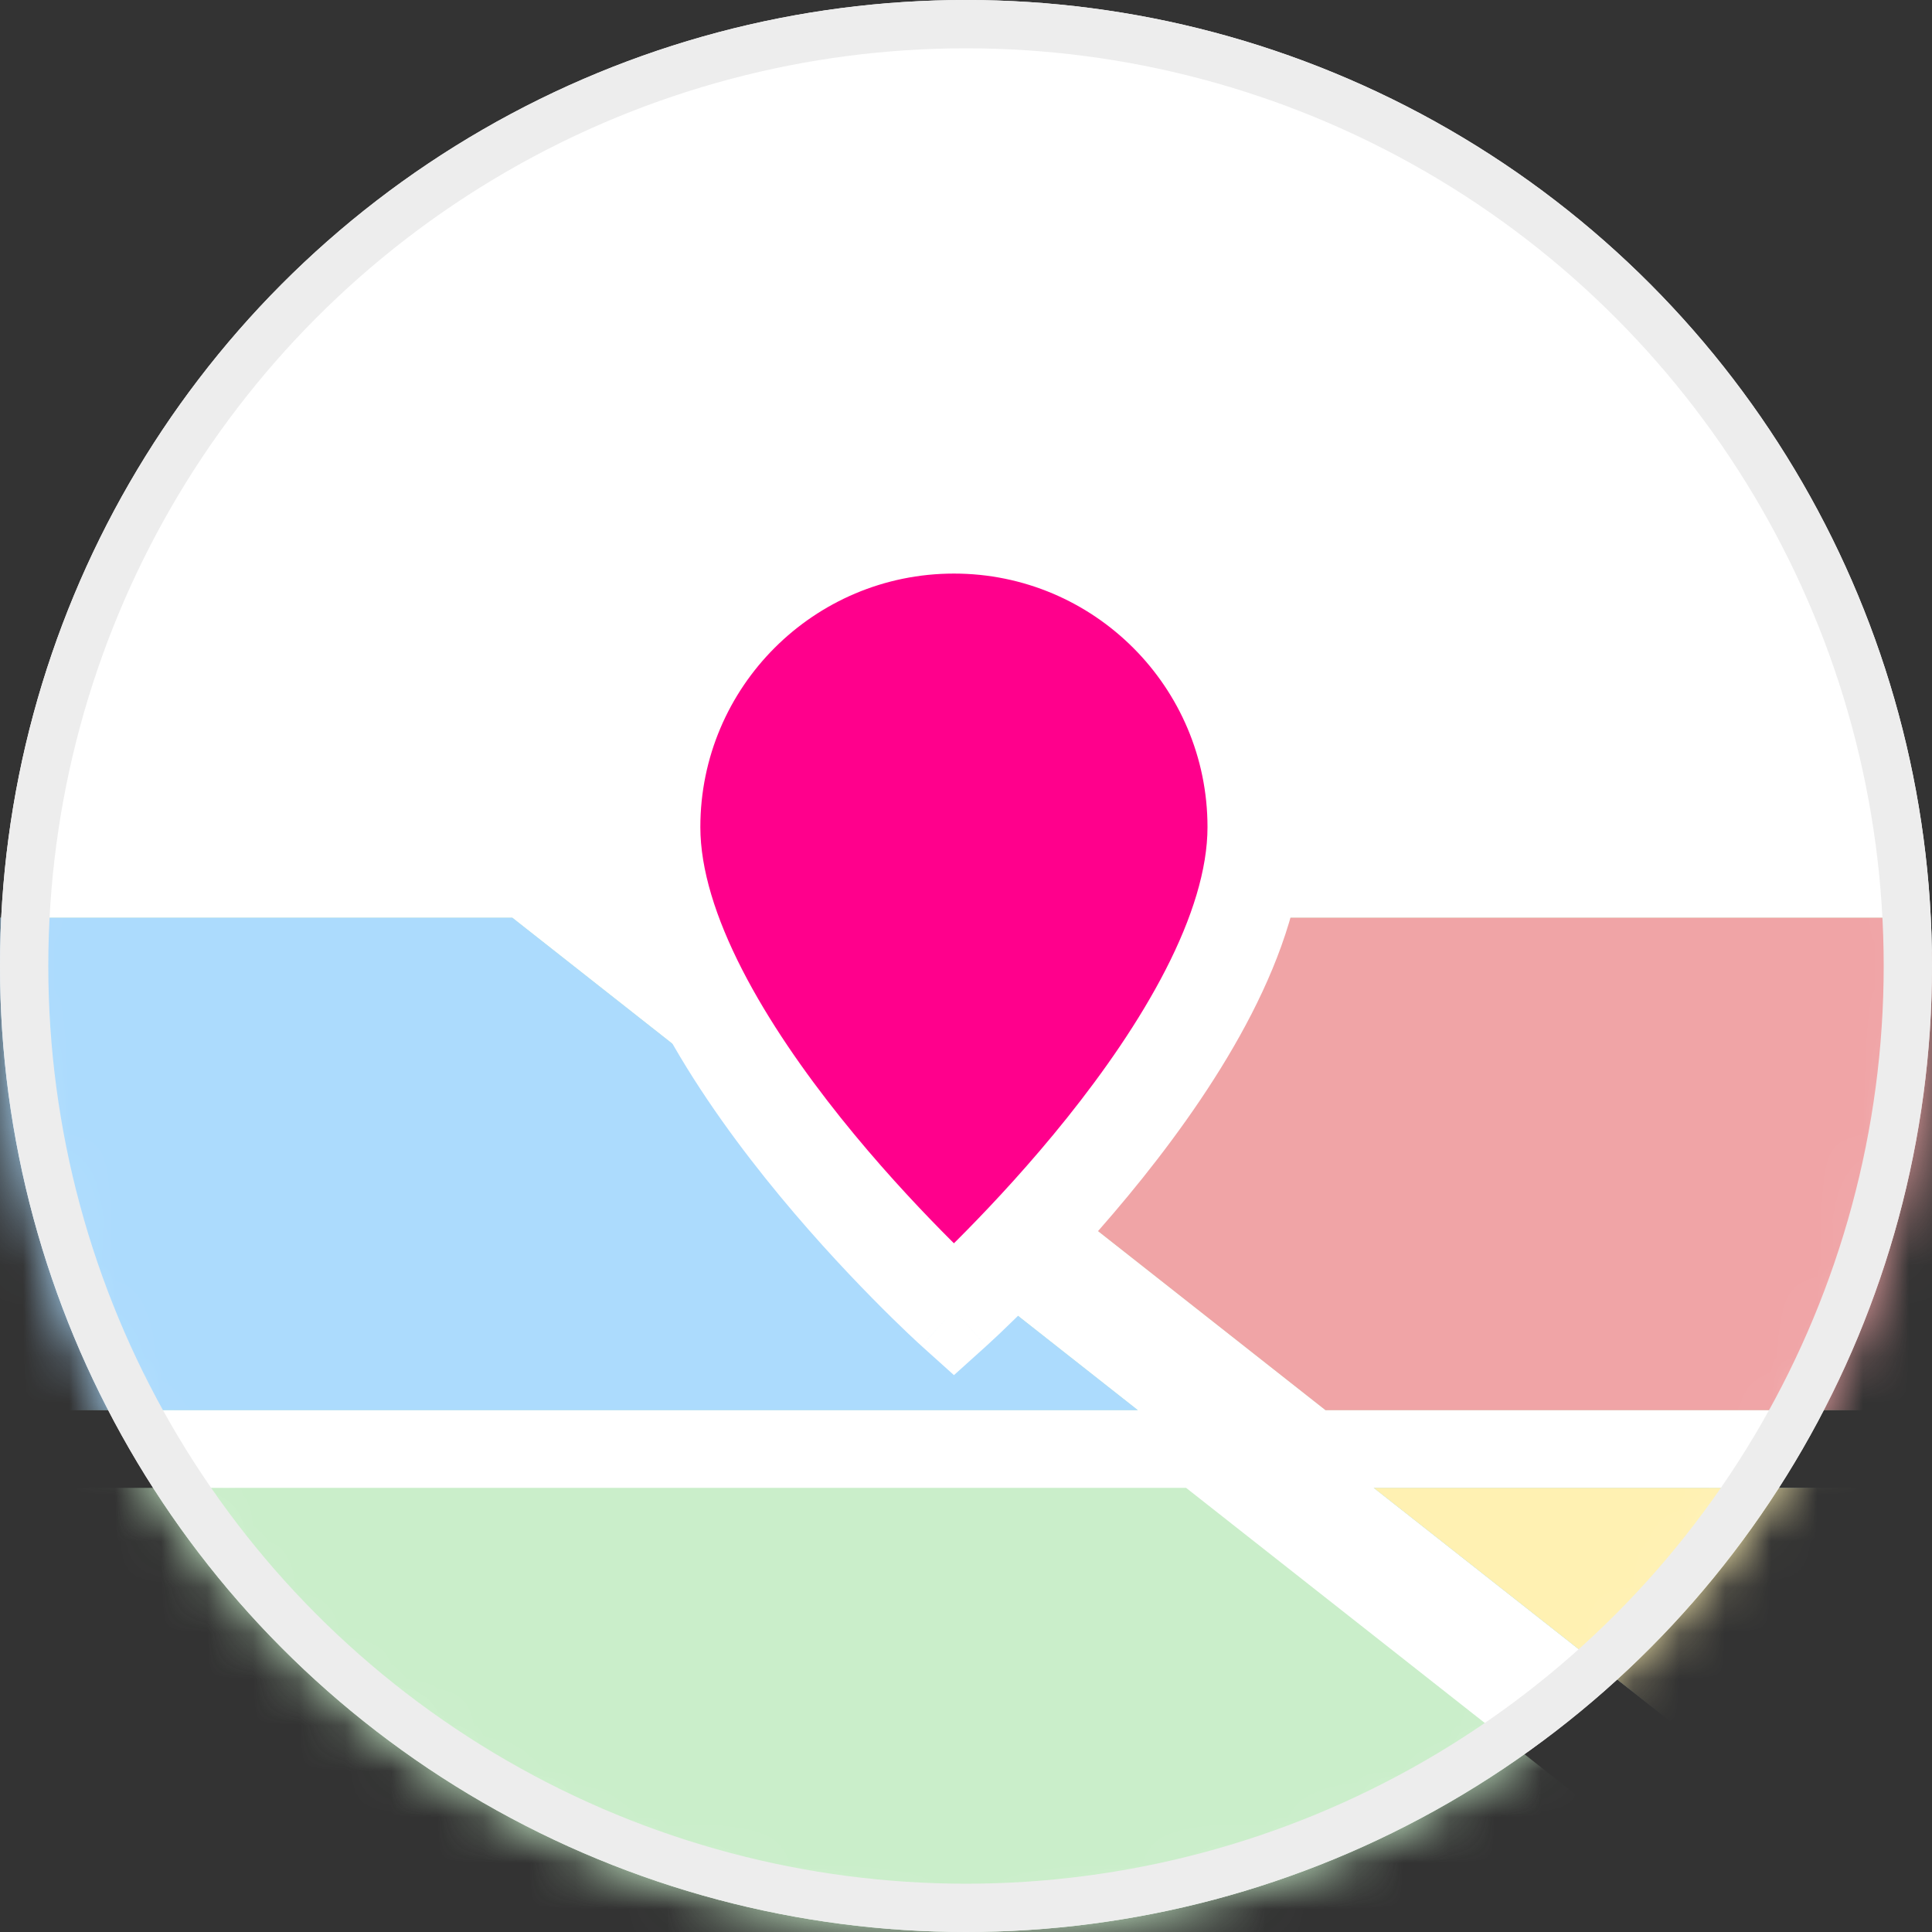 <svg width="42" height="42" viewBox="0 0 42 42" fill="none" xmlns="http://www.w3.org/2000/svg">
<rect x="0" y="0" width="42" height="42" fill="#333333" stroke="none"/>
<circle cx="21" cy="21" r="21" fill="white"/>
<mask id="mask0_5082_35459" style="mask-type:alpha" maskUnits="userSpaceOnUse" x="0" y="0" width="42" height="42">
<circle cx="21" cy="21" r="20.475" fill="#F2F1F1" stroke="#E0E0E0" stroke-width="1.05"/>
</mask>
<g mask="url(#mask0_5082_35459)">
<path d="M-14.7 19.95H11.137L24.735 30.655H-1.102L-14.7 19.95Z" fill="#CAEECA"/>
<path d="M-1.102 32.345H25.785L39.384 43.05H12.497L-1.102 32.345Z" fill="#CAEECA"/>
<path d="M15.216 19.95H41.053L54.652 30.655H28.815L15.216 19.95Z" fill="#CAEECA"/>
<path d="M29.865 32.345H54.652L68.25 43.05H43.463L29.865 32.345Z" fill="#CAEECA"/>
<path d="M15.216 19.95H41.053L54.652 30.655H28.815L15.216 19.95Z" fill="#F0A4A6"/>
<path d="M-14.7 19.95H11.137L24.735 30.655H-1.102L-14.7 19.95Z" fill="#ACDBFD"/>
<path d="M29.865 32.345H54.652L68.25 43.05H43.463L29.865 32.345Z" fill="#ACDBFD"/>
<path d="M29.865 32.345H54.652L68.25 43.05H43.463L29.865 32.345Z" fill="#FFF1B2"/>
</g>
<circle cx="21" cy="21" r="20.475" stroke="#EDEDED" stroke-width="1.05"/>
<mask id="path-8-outside-1_5082_35459" maskUnits="userSpaceOnUse" x="12.175" y="9.419" width="17" height="21" fill="black">
<rect fill="white" x="12.175" y="9.419" width="17" height="21"/>
<path fill-rule="evenodd" clip-rule="evenodd" d="M27.3 17.981C27.3 14.357 24.361 11.419 20.738 11.419C17.114 11.419 14.175 14.357 14.175 17.981C14.175 22.575 20.738 28.481 20.738 28.481C20.738 28.481 27.3 22.575 27.3 17.981Z"/>
</mask>
<path fill-rule="evenodd" clip-rule="evenodd" d="M27.3 17.981C27.3 14.357 24.361 11.419 20.738 11.419C17.114 11.419 14.175 14.357 14.175 17.981C14.175 22.575 20.738 28.481 20.738 28.481C20.738 28.481 27.3 22.575 27.3 17.981Z" fill="#FF008C"/>
<path d="M20.738 28.481L20.035 29.262L20.738 29.894L21.44 29.262L20.738 28.481ZM27.3 17.981H28.35C28.35 13.777 24.941 10.369 20.738 10.369V11.419V12.469C23.782 12.469 26.25 14.937 26.25 17.981H27.3ZM20.738 11.419V10.369C16.534 10.369 13.125 13.777 13.125 17.981H14.175H15.225C15.225 14.937 17.694 12.469 20.738 12.469V11.419ZM14.175 17.981H13.125C13.125 19.364 13.614 20.767 14.266 22.039C14.925 23.323 15.79 24.552 16.636 25.61C17.485 26.671 18.331 27.58 18.964 28.223C19.28 28.545 19.545 28.802 19.732 28.98C19.826 29.069 19.9 29.138 19.951 29.185C19.977 29.209 19.997 29.227 20.012 29.24C20.018 29.247 20.024 29.252 20.028 29.255C20.03 29.257 20.032 29.258 20.033 29.259C20.033 29.26 20.034 29.261 20.034 29.261C20.034 29.261 20.035 29.261 20.035 29.261C20.035 29.262 20.035 29.262 20.738 28.481C21.44 27.701 21.44 27.701 21.44 27.701C21.44 27.701 21.44 27.701 21.44 27.701C21.44 27.701 21.44 27.701 21.44 27.701C21.44 27.7 21.439 27.7 21.438 27.699C21.435 27.697 21.431 27.693 21.426 27.688C21.415 27.678 21.398 27.663 21.376 27.642C21.331 27.601 21.265 27.539 21.179 27.457C21.007 27.294 20.759 27.054 20.461 26.75C19.863 26.142 19.068 25.288 18.276 24.298C17.482 23.305 16.707 22.196 16.135 21.081C15.557 19.954 15.225 18.895 15.225 17.981H14.175ZM20.738 28.481C21.44 29.262 21.44 29.262 21.44 29.261C21.44 29.261 21.441 29.261 21.441 29.261C21.441 29.261 21.442 29.26 21.442 29.259C21.444 29.258 21.445 29.257 21.447 29.255C21.451 29.252 21.457 29.247 21.464 29.24C21.478 29.227 21.498 29.209 21.523 29.185C21.575 29.138 21.649 29.069 21.743 28.98C21.93 28.802 22.195 28.545 22.512 28.223C23.144 27.58 23.99 26.671 24.839 25.61C25.685 24.552 26.551 23.323 27.209 22.039C27.861 20.767 28.35 19.364 28.35 17.981H27.3H26.25C26.25 18.895 25.918 19.954 25.34 21.081C24.768 22.196 23.993 23.305 23.199 24.298C22.407 25.288 21.612 26.142 21.014 26.75C20.716 27.054 20.468 27.294 20.296 27.457C20.21 27.539 20.144 27.601 20.099 27.642C20.077 27.663 20.06 27.678 20.049 27.688C20.044 27.693 20.04 27.697 20.038 27.699C20.036 27.7 20.035 27.7 20.035 27.701C20.035 27.701 20.035 27.701 20.035 27.701C20.035 27.701 20.035 27.701 20.035 27.701C20.035 27.701 20.035 27.701 20.738 28.481Z" fill="white" mask="url(#path-8-outside-1_5082_35459)"/>
</svg>
